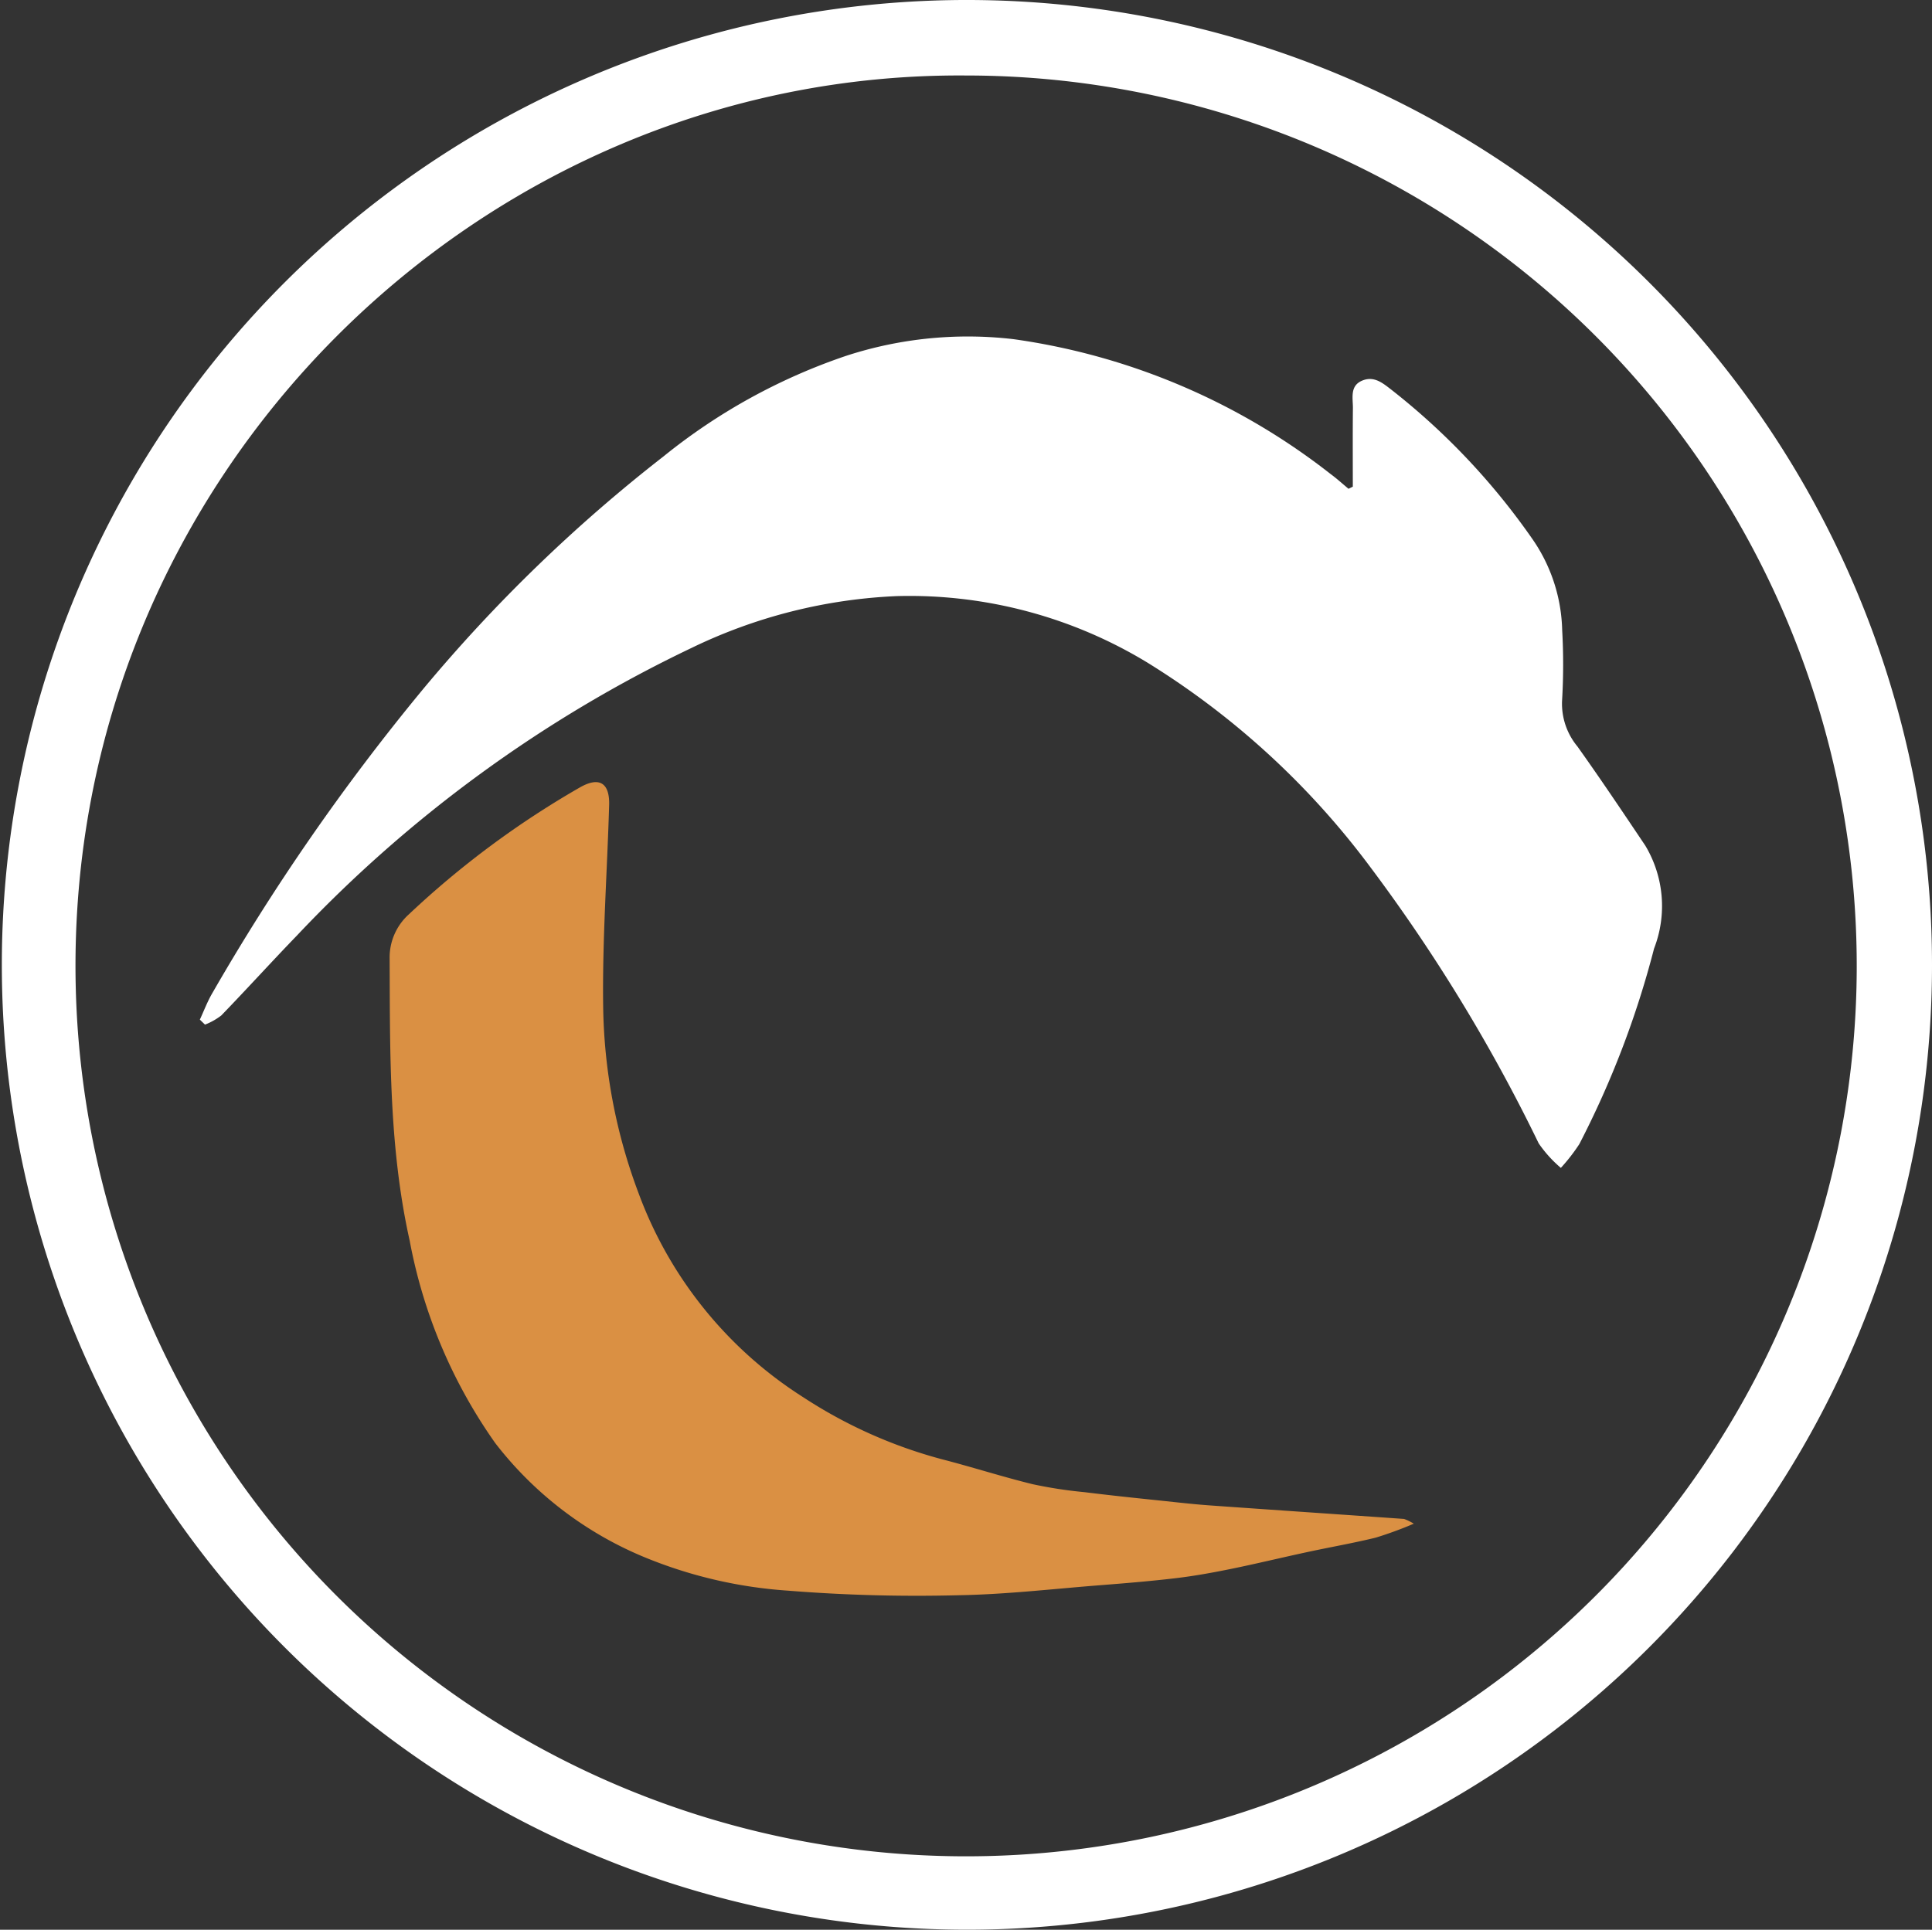 <svg id="Component_2_1" data-name="Component 2 – 1" xmlns="http://www.w3.org/2000/svg" width="98.934" height="98.841" viewBox="0 0 98.934 98.841">
  <rect x="0" y="0" width="98.934" height="98.841" fill="#333333" stroke="none"/>
  <path id="Path_1070" data-name="Path 1070" d="M2609.052,3535.552a49.42,49.42,0,1,1,49.471-49.4A49.412,49.412,0,0,1,2609.052,3535.552Zm.011-94.973c-24.946-.2-46.082,20.6-45.6,46.466a45.607,45.607,0,1,0,45.6-46.466Z" transform="translate(-2559.589 -3436.712)" fill="#fff"/>
  <path id="Path_1071" data-name="Path 1071" d="M2569.823,3488.937c.209-.45.384-.92.633-1.347a112.369,112.369,0,0,1,10.789-15.57,79.639,79.639,0,0,1,12.33-11.938,30.26,30.26,0,0,1,9.357-5.149,20.1,20.1,0,0,1,8.564-.848,33.948,33.948,0,0,1,16.249,6.921c.314.231.6.494.9.742l.219-.109c0-1.345-.009-2.691.005-4.037,0-.516-.164-1.137.488-1.4.608-.246,1.051.139,1.506.491a35.238,35.238,0,0,1,7.254,7.71,8.525,8.525,0,0,1,1.468,4.581,31.359,31.359,0,0,1-.007,3.642,3.434,3.434,0,0,0,.789,2.321c1.19,1.67,2.332,3.375,3.475,5.078a6.017,6.017,0,0,1,.448,5.273,47.687,47.687,0,0,1-3.827,10.015,9.309,9.309,0,0,1-.946,1.218,6.413,6.413,0,0,1-1.134-1.255,86.525,86.525,0,0,0-8.621-14.15,41.224,41.224,0,0,0-11.408-10.47,23.463,23.463,0,0,0-12.825-3.412A26.668,26.668,0,0,0,2595,3469.9a68.01,68.01,0,0,0-20.206,14.73c-1.306,1.35-2.566,2.743-3.872,4.093a3.342,3.342,0,0,1-.836.47Z" transform="translate(-2559.589 -3436.712)" fill="#fff"/>
  <path id="Path_1072" data-name="Path 1072" d="M2631.987,3514.755a19.472,19.472,0,0,1-1.952.716c-1.158.283-2.334.486-3.5.738-1.3.28-2.6.595-3.9.861-.932.19-1.871.361-2.815.474-1.308.156-2.623.263-3.936.366-2.405.189-4.81.47-7.218.51a82.869,82.869,0,0,1-8.708-.233,23.383,23.383,0,0,1-7.281-1.68,18.633,18.633,0,0,1-7.729-5.882,26.336,26.336,0,0,1-4.379-10.361c-1.065-4.773-1.007-9.613-1.028-14.453a2.976,2.976,0,0,1,.984-2.266,46.49,46.49,0,0,1,8.757-6.5c1-.572,1.531-.23,1.5.9-.1,3.438-.352,6.876-.306,10.312a28.152,28.152,0,0,0,1.821,9.591,20.954,20.954,0,0,0,8.423,10.43,24.459,24.459,0,0,0,7.117,3.181c1.552.4,3.081.894,4.637,1.275a22.736,22.736,0,0,0,2.643.406c1.3.161,2.614.3,3.922.435.837.089,1.675.185,2.515.245,3.311.236,6.624.459,9.935.692A2.82,2.82,0,0,1,2631.987,3514.755Z" transform="translate(-2559.589 -3436.712)" fill="#da9043"/>
</svg>

